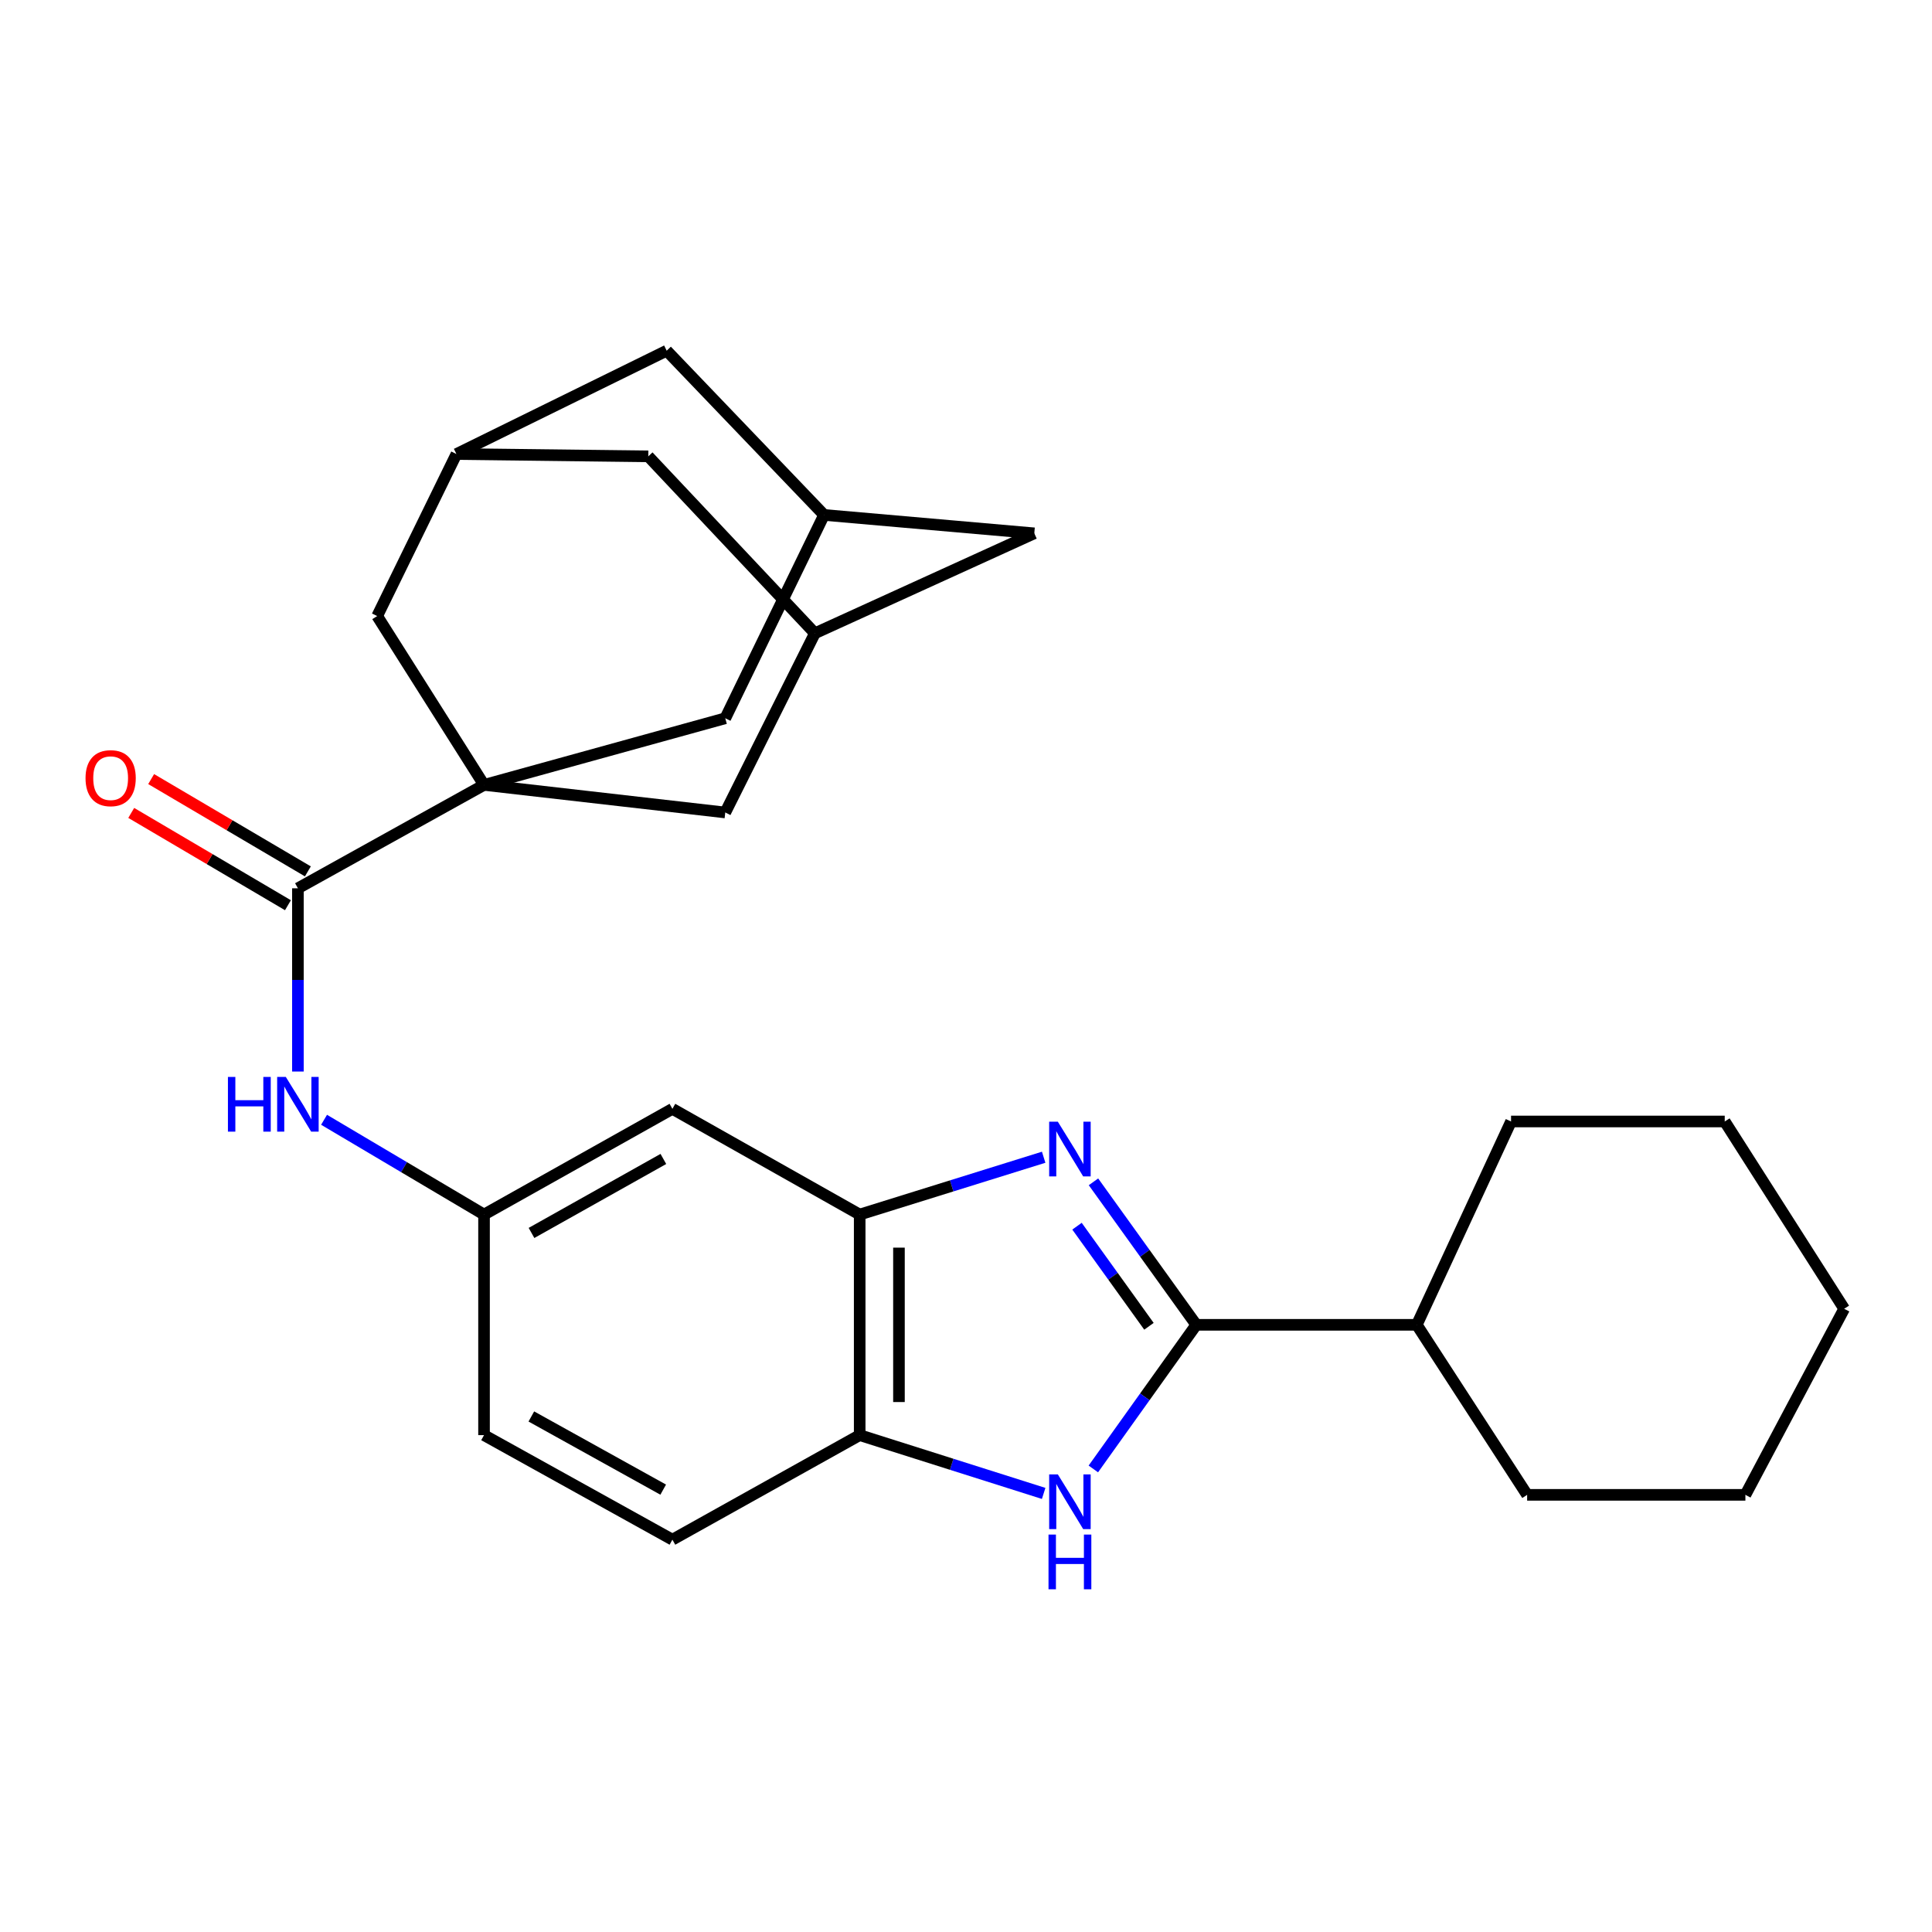 <?xml version='1.0' encoding='iso-8859-1'?>
<svg version='1.1' baseProfile='full'
              xmlns='http://www.w3.org/2000/svg'
                      xmlns:rdkit='http://www.rdkit.org/xml'
                      xmlns:xlink='http://www.w3.org/1999/xlink'
                  xml:space='preserve'
width='1000px' height='1000px' viewBox='0 0 1000 1000'>
<!-- END OF HEADER -->
<rect style='opacity:1.0;fill:#FFFFFF;stroke:none' width='1000' height='1000' x='0' y='0'> </rect>
<path class='bond-1' d='M 565.982,611.712 L 592.583,648.719' style='fill:none;fill-rule:evenodd;stroke:#0000FF;stroke-width:6px;stroke-linecap:butt;stroke-linejoin:miter;stroke-opacity:1' />
<path class='bond-1' d='M 592.583,648.719 L 619.185,685.725' style='fill:none;fill-rule:evenodd;stroke:#000000;stroke-width:6px;stroke-linecap:butt;stroke-linejoin:miter;stroke-opacity:1' />
<path class='bond-1' d='M 557.457,634.678 L 576.078,660.583' style='fill:none;fill-rule:evenodd;stroke:#0000FF;stroke-width:6px;stroke-linecap:butt;stroke-linejoin:miter;stroke-opacity:1' />
<path class='bond-1' d='M 576.078,660.583 L 594.7,686.488' style='fill:none;fill-rule:evenodd;stroke:#000000;stroke-width:6px;stroke-linecap:butt;stroke-linejoin:miter;stroke-opacity:1' />
<path class='bond-4' d='M 540.2,598.985 L 492.586,613.818' style='fill:none;fill-rule:evenodd;stroke:#0000FF;stroke-width:6px;stroke-linecap:butt;stroke-linejoin:miter;stroke-opacity:1' />
<path class='bond-4' d='M 492.586,613.818 L 444.973,628.652' style='fill:none;fill-rule:evenodd;stroke:#000000;stroke-width:6px;stroke-linecap:butt;stroke-linejoin:miter;stroke-opacity:1' />
<path class='bond-0' d='M 250.534,406.264 L 154.196,459.78' style='fill:none;fill-rule:evenodd;stroke:#000000;stroke-width:6px;stroke-linecap:butt;stroke-linejoin:miter;stroke-opacity:1' />
<path class='bond-8' d='M 250.534,406.264 L 375.398,371.776' style='fill:none;fill-rule:evenodd;stroke:#000000;stroke-width:6px;stroke-linecap:butt;stroke-linejoin:miter;stroke-opacity:1' />
<path class='bond-9' d='M 250.534,406.264 L 195.234,318.87' style='fill:none;fill-rule:evenodd;stroke:#000000;stroke-width:6px;stroke-linecap:butt;stroke-linejoin:miter;stroke-opacity:1' />
<path class='bond-10' d='M 250.534,406.264 L 375.398,420.538' style='fill:none;fill-rule:evenodd;stroke:#000000;stroke-width:6px;stroke-linecap:butt;stroke-linejoin:miter;stroke-opacity:1' />
<path class='bond-2' d='M 619.185,685.725 L 592.548,723.025' style='fill:none;fill-rule:evenodd;stroke:#000000;stroke-width:6px;stroke-linecap:butt;stroke-linejoin:miter;stroke-opacity:1' />
<path class='bond-2' d='M 592.548,723.025 L 565.911,760.325' style='fill:none;fill-rule:evenodd;stroke:#0000FF;stroke-width:6px;stroke-linecap:butt;stroke-linejoin:miter;stroke-opacity:1' />
<path class='bond-16' d='M 619.185,685.725 L 733.332,685.725' style='fill:none;fill-rule:evenodd;stroke:#000000;stroke-width:6px;stroke-linecap:butt;stroke-linejoin:miter;stroke-opacity:1' />
<path class='bond-27' d='M 540.196,772.991 L 492.584,757.906' style='fill:none;fill-rule:evenodd;stroke:#0000FF;stroke-width:6px;stroke-linecap:butt;stroke-linejoin:miter;stroke-opacity:1' />
<path class='bond-27' d='M 492.584,757.906 L 444.973,742.821' style='fill:none;fill-rule:evenodd;stroke:#000000;stroke-width:6px;stroke-linecap:butt;stroke-linejoin:miter;stroke-opacity:1' />
<path class='bond-3' d='M 154.196,459.78 L 154.196,507.202' style='fill:none;fill-rule:evenodd;stroke:#000000;stroke-width:6px;stroke-linecap:butt;stroke-linejoin:miter;stroke-opacity:1' />
<path class='bond-3' d='M 154.196,507.202 L 154.196,554.623' style='fill:none;fill-rule:evenodd;stroke:#0000FF;stroke-width:6px;stroke-linecap:butt;stroke-linejoin:miter;stroke-opacity:1' />
<path class='bond-15' d='M 159.354,451.023 L 118.797,427.137' style='fill:none;fill-rule:evenodd;stroke:#000000;stroke-width:6px;stroke-linecap:butt;stroke-linejoin:miter;stroke-opacity:1' />
<path class='bond-15' d='M 118.797,427.137 L 78.241,403.251' style='fill:none;fill-rule:evenodd;stroke:#FF0000;stroke-width:6px;stroke-linecap:butt;stroke-linejoin:miter;stroke-opacity:1' />
<path class='bond-15' d='M 149.038,468.538 L 108.482,444.652' style='fill:none;fill-rule:evenodd;stroke:#000000;stroke-width:6px;stroke-linecap:butt;stroke-linejoin:miter;stroke-opacity:1' />
<path class='bond-15' d='M 108.482,444.652 L 67.925,420.766' style='fill:none;fill-rule:evenodd;stroke:#FF0000;stroke-width:6px;stroke-linecap:butt;stroke-linejoin:miter;stroke-opacity:1' />
<path class='bond-5' d='M 444.973,628.652 L 444.973,742.821' style='fill:none;fill-rule:evenodd;stroke:#000000;stroke-width:6px;stroke-linecap:butt;stroke-linejoin:miter;stroke-opacity:1' />
<path class='bond-5' d='M 465.299,645.777 L 465.299,725.696' style='fill:none;fill-rule:evenodd;stroke:#000000;stroke-width:6px;stroke-linecap:butt;stroke-linejoin:miter;stroke-opacity:1' />
<path class='bond-7' d='M 444.973,628.652 L 348.036,573.938' style='fill:none;fill-rule:evenodd;stroke:#000000;stroke-width:6px;stroke-linecap:butt;stroke-linejoin:miter;stroke-opacity:1' />
<path class='bond-17' d='M 444.973,742.821 L 348.036,796.925' style='fill:none;fill-rule:evenodd;stroke:#000000;stroke-width:6px;stroke-linecap:butt;stroke-linejoin:miter;stroke-opacity:1' />
<path class='bond-6' d='M 167.736,579.599 L 209.135,604.126' style='fill:none;fill-rule:evenodd;stroke:#0000FF;stroke-width:6px;stroke-linecap:butt;stroke-linejoin:miter;stroke-opacity:1' />
<path class='bond-6' d='M 209.135,604.126 L 250.534,628.652' style='fill:none;fill-rule:evenodd;stroke:#000000;stroke-width:6px;stroke-linecap:butt;stroke-linejoin:miter;stroke-opacity:1' />
<path class='bond-14' d='M 348.036,573.938 L 250.534,628.652' style='fill:none;fill-rule:evenodd;stroke:#000000;stroke-width:6px;stroke-linecap:butt;stroke-linejoin:miter;stroke-opacity:1' />
<path class='bond-14' d='M 343.358,599.872 L 275.107,638.171' style='fill:none;fill-rule:evenodd;stroke:#000000;stroke-width:6px;stroke-linecap:butt;stroke-linejoin:miter;stroke-opacity:1' />
<path class='bond-12' d='M 375.398,371.776 L 426.532,266.528' style='fill:none;fill-rule:evenodd;stroke:#000000;stroke-width:6px;stroke-linecap:butt;stroke-linejoin:miter;stroke-opacity:1' />
<path class='bond-11' d='M 195.234,318.87 L 236.26,235.01' style='fill:none;fill-rule:evenodd;stroke:#000000;stroke-width:6px;stroke-linecap:butt;stroke-linejoin:miter;stroke-opacity:1' />
<path class='bond-13' d='M 375.398,420.538 L 421.789,327.78' style='fill:none;fill-rule:evenodd;stroke:#000000;stroke-width:6px;stroke-linecap:butt;stroke-linejoin:miter;stroke-opacity:1' />
<path class='bond-18' d='M 236.26,235.01 L 345.077,181.516' style='fill:none;fill-rule:evenodd;stroke:#000000;stroke-width:6px;stroke-linecap:butt;stroke-linejoin:miter;stroke-opacity:1' />
<path class='bond-31' d='M 236.26,235.01 L 335.557,236.207' style='fill:none;fill-rule:evenodd;stroke:#000000;stroke-width:6px;stroke-linecap:butt;stroke-linejoin:miter;stroke-opacity:1' />
<path class='bond-30' d='M 426.532,266.528 L 535.348,276.048' style='fill:none;fill-rule:evenodd;stroke:#000000;stroke-width:6px;stroke-linecap:butt;stroke-linejoin:miter;stroke-opacity:1' />
<path class='bond-32' d='M 426.532,266.528 L 345.077,181.516' style='fill:none;fill-rule:evenodd;stroke:#000000;stroke-width:6px;stroke-linecap:butt;stroke-linejoin:miter;stroke-opacity:1' />
<path class='bond-19' d='M 421.789,327.78 L 335.557,236.207' style='fill:none;fill-rule:evenodd;stroke:#000000;stroke-width:6px;stroke-linecap:butt;stroke-linejoin:miter;stroke-opacity:1' />
<path class='bond-20' d='M 421.789,327.78 L 535.348,276.048' style='fill:none;fill-rule:evenodd;stroke:#000000;stroke-width:6px;stroke-linecap:butt;stroke-linejoin:miter;stroke-opacity:1' />
<path class='bond-21' d='M 250.534,628.652 L 250.534,742.821' style='fill:none;fill-rule:evenodd;stroke:#000000;stroke-width:6px;stroke-linecap:butt;stroke-linejoin:miter;stroke-opacity:1' />
<path class='bond-22' d='M 733.332,685.725 L 782.117,580.477' style='fill:none;fill-rule:evenodd;stroke:#000000;stroke-width:6px;stroke-linecap:butt;stroke-linejoin:miter;stroke-opacity:1' />
<path class='bond-23' d='M 733.332,685.725 L 790.44,773.729' style='fill:none;fill-rule:evenodd;stroke:#000000;stroke-width:6px;stroke-linecap:butt;stroke-linejoin:miter;stroke-opacity:1' />
<path class='bond-28' d='M 348.036,796.925 L 250.534,742.821' style='fill:none;fill-rule:evenodd;stroke:#000000;stroke-width:6px;stroke-linecap:butt;stroke-linejoin:miter;stroke-opacity:1' />
<path class='bond-28' d='M 343.273,771.035 L 275.022,733.163' style='fill:none;fill-rule:evenodd;stroke:#000000;stroke-width:6px;stroke-linecap:butt;stroke-linejoin:miter;stroke-opacity:1' />
<path class='bond-25' d='M 782.117,580.477 L 892.718,580.477' style='fill:none;fill-rule:evenodd;stroke:#000000;stroke-width:6px;stroke-linecap:butt;stroke-linejoin:miter;stroke-opacity:1' />
<path class='bond-24' d='M 790.44,773.729 L 903.412,773.729' style='fill:none;fill-rule:evenodd;stroke:#000000;stroke-width:6px;stroke-linecap:butt;stroke-linejoin:miter;stroke-opacity:1' />
<path class='bond-26' d='M 903.412,773.729 L 954.545,677.414' style='fill:none;fill-rule:evenodd;stroke:#000000;stroke-width:6px;stroke-linecap:butt;stroke-linejoin:miter;stroke-opacity:1' />
<path class='bond-29' d='M 892.718,580.477 L 954.545,677.414' style='fill:none;fill-rule:evenodd;stroke:#000000;stroke-width:6px;stroke-linecap:butt;stroke-linejoin:miter;stroke-opacity:1' />
<path  class='atom-0' d='M 547.529 580.591
L 556.809 595.591
Q 557.729 597.071, 559.209 599.751
Q 560.689 602.431, 560.769 602.591
L 560.769 580.591
L 564.529 580.591
L 564.529 608.911
L 560.649 608.911
L 550.689 592.511
Q 549.529 590.591, 548.289 588.391
Q 547.089 586.191, 546.729 585.511
L 546.729 608.911
L 543.049 608.911
L 543.049 580.591
L 547.529 580.591
' fill='#0000FF'/>
<path  class='atom-3' d='M 547.529 763.138
L 556.809 778.138
Q 557.729 779.618, 559.209 782.298
Q 560.689 784.978, 560.769 785.138
L 560.769 763.138
L 564.529 763.138
L 564.529 791.458
L 560.649 791.458
L 550.689 775.058
Q 549.529 773.138, 548.289 770.938
Q 547.089 768.738, 546.729 768.058
L 546.729 791.458
L 543.049 791.458
L 543.049 763.138
L 547.529 763.138
' fill='#0000FF'/>
<path  class='atom-3' d='M 542.709 794.29
L 546.549 794.29
L 546.549 806.33
L 561.029 806.33
L 561.029 794.29
L 564.869 794.29
L 564.869 822.61
L 561.029 822.61
L 561.029 809.53
L 546.549 809.53
L 546.549 822.61
L 542.709 822.61
L 542.709 794.29
' fill='#0000FF'/>
<path  class='atom-7' d='M 117.976 557.418
L 121.816 557.418
L 121.816 569.458
L 136.296 569.458
L 136.296 557.418
L 140.136 557.418
L 140.136 585.738
L 136.296 585.738
L 136.296 572.658
L 121.816 572.658
L 121.816 585.738
L 117.976 585.738
L 117.976 557.418
' fill='#0000FF'/>
<path  class='atom-7' d='M 147.936 557.418
L 157.216 572.418
Q 158.136 573.898, 159.616 576.578
Q 161.096 579.258, 161.176 579.418
L 161.176 557.418
L 164.936 557.418
L 164.936 585.738
L 161.056 585.738
L 151.096 569.338
Q 149.936 567.418, 148.696 565.218
Q 147.496 563.018, 147.136 562.338
L 147.136 585.738
L 143.456 585.738
L 143.456 557.418
L 147.936 557.418
' fill='#0000FF'/>
<path  class='atom-16' d='M 44.271 402.776
Q 44.271 395.976, 47.631 392.176
Q 50.991 388.376, 57.271 388.376
Q 63.551 388.376, 66.911 392.176
Q 70.271 395.976, 70.271 402.776
Q 70.271 409.656, 66.871 413.576
Q 63.471 417.456, 57.271 417.456
Q 51.031 417.456, 47.631 413.576
Q 44.271 409.696, 44.271 402.776
M 57.271 414.256
Q 61.591 414.256, 63.911 411.376
Q 66.271 408.456, 66.271 402.776
Q 66.271 397.216, 63.911 394.416
Q 61.591 391.576, 57.271 391.576
Q 52.951 391.576, 50.591 394.376
Q 48.271 397.176, 48.271 402.776
Q 48.271 408.496, 50.591 411.376
Q 52.951 414.256, 57.271 414.256
' fill='#FF0000'/>
</svg>
